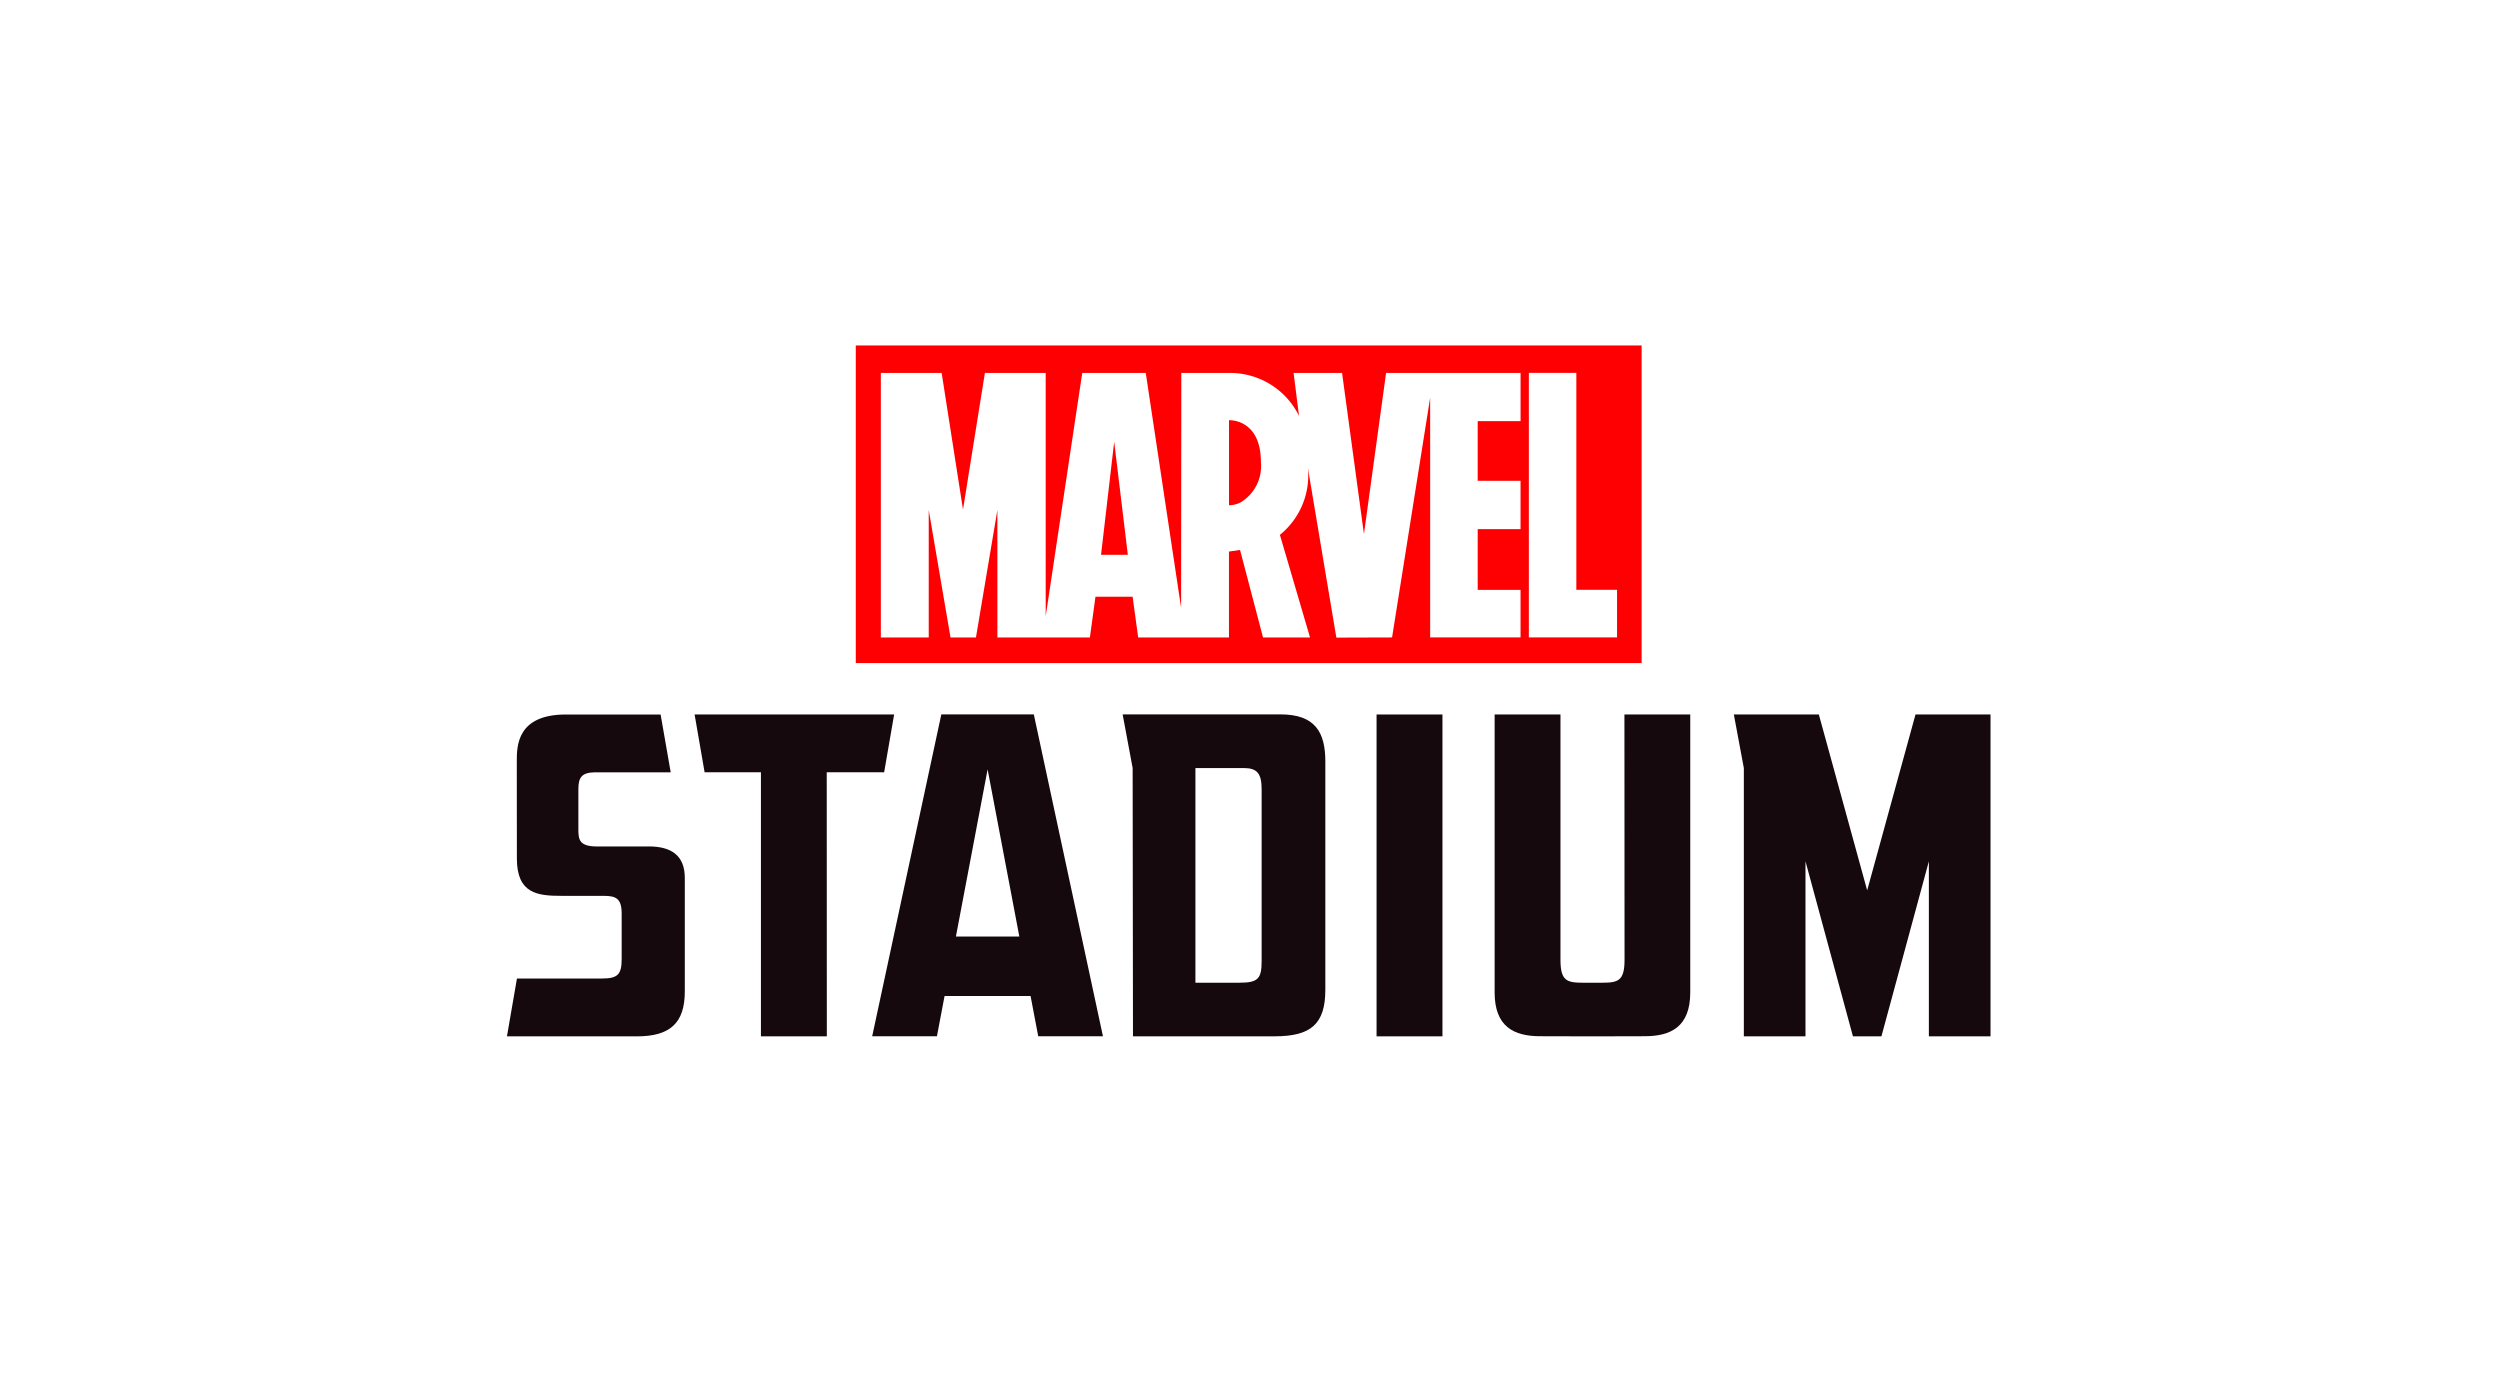 <svg xmlns="http://www.w3.org/2000/svg" width="175" height="97" viewBox="0 0 175 97">
  <g id="marvel" transform="translate(0.418)">
    <rect id="Rectangle_550" data-name="Rectangle 550" width="175" height="97" transform="translate(-0.418)" fill="#fff"/>
    <g id="marvel_stadium_logo_colour" transform="translate(35.064 24.182)">
      <path id="path6903" d="M-115.556,109.332l-3.383,12.313-3.383-12.313h-5.95l.7,3.751v18.78h4.315V119.61l3.322,12.252h1.994l3.321-12.252v12.252h4.316V109.332Z" transform="translate(214.159 -83.5)" fill="#15090e"/>
      <path id="path6905" d="M-136.8,131.862h4.613V109.332H-136.8Z" transform="translate(197.677 -83.5)" fill="#15090e"/>
      <path id="path6917" d="M-134.653,128.11h-3.113V113.083l2.116,0,1.277,0c.916,0,1.241.376,1.241,1.479V126.6c0,1.209-.242,1.508-1.522,1.508m2.847-18.779h-11.054l.7,3.754.023,18.778h9.918c2.532,0,3.547-.857,3.547-3.256,0-6.835,0-9.15,0-15.986,0-2.006-.685-3.293-3.131-3.293" transform="translate(185.964 -83.501)" fill="#15090e"/>
      <path id="path6921" d="M-147.625,118.57h-3.633c-1.228,0-1.294-.489-1.294-1.178l0-1.386c0-.665,0-.182,0-1.448,0-.805.229-1.16,1.129-1.177l5.334,0-.706-4.048h-6.626c-3.43,0-3.442,2.2-3.442,3.274,0,0,.006,5.862.006,6.805,0,2.473,1.453,2.616,3.141,2.616h2.933c.852,0,1.261.172,1.261,1.242v3.187c0,1.086-.284,1.355-1.377,1.357h-5.953l-.7,4.049h9.1c2.319,0,3.35-.933,3.35-3.142v-7.953c0-1.578-.962-2.2-2.521-2.2" transform="translate(157.556 -83.5)" fill="#15090e"/>
      <path id="path6925" d="M-139.808,113.38l.7-4.05-13.968,0,.7,4.048h3.943v18.483h4.613l-.006-18.483Z" transform="translate(166.216 -83.501)" fill="#15090e"/>
      <path id="path6929" d="M-142.979,124.879l2.219-11.7,2.22,11.7ZM-144,109.33l-4.84,22.532h4.532l.535-2.821h6.02l.535,2.821h4.532l-4.84-22.532Z" transform="translate(174.411 -83.504)" fill="#15090e"/>
      <path id="path6933" d="M-124.887,126.5c0,1.474-.441,1.609-1.583,1.609h-1.32c-1.142,0-1.582-.134-1.582-1.609V109.331h-4.609s0,12.738,0,19.459c0,2.406,1.361,3.064,3.19,3.064,1.123,0,2.522.009,3.657.009h0c1.135,0,2.534-.009,3.657-.009,1.829,0,3.19-.658,3.19-3.064,0-6.721,0-19.459,0-19.459h-4.608Z" transform="translate(203.123 -83.5)" fill="#15090e"/>
      <path id="path6935" d="M-94.22,122.739h-55.009V100.506H-94.22Z" transform="translate(173.652 -100.506)" fill="#ff0002"/>
      <path id="path6939" d="M-97.1,116.348v3.33h-6.173V101.161h3.324v15.186Zm-26.376-6.106a1.837,1.837,0,0,1-.787.187v-5.956h.015c.263,0,2.219.078,2.219,2.946a2.957,2.957,0,0,1-1.448,2.824m-9.743,3.655.92-7.917.955,7.917Zm29.367-9.357v-3.374h-9.414l-1.55,11.277-1.531-11.277h-3.393l.379,3.009a5.366,5.366,0,0,0-4.839-3.009c-.021,0-3.4,0-3.4,0l-.015,16.437-2.474-16.437-4.446,0-2.558,17.032V101.166h-4.256l-1.533,9.566-1.494-9.566h-4.257v18.516h3.352v-8.926l1.525,8.926h1.781l1.5-8.926v8.926H-134l.39-2.849h2.6l.39,2.849,6.345,0h0v0h.009v-6.011l.776-.114,1.61,6.128h3.281l0,0h.008L-120.7,112.5a5.356,5.356,0,0,0,1.957-4.718h0c0,.026,1.995,11.911,1.995,11.911l3.9-.012,2.666-16.784v16.784h6.328V116.35h-3V112.1h3v-3.381h-3V104.54Z" transform="translate(174.811 -99.243)" fill="#fff"/>
    </g>
  </g>
</svg>
